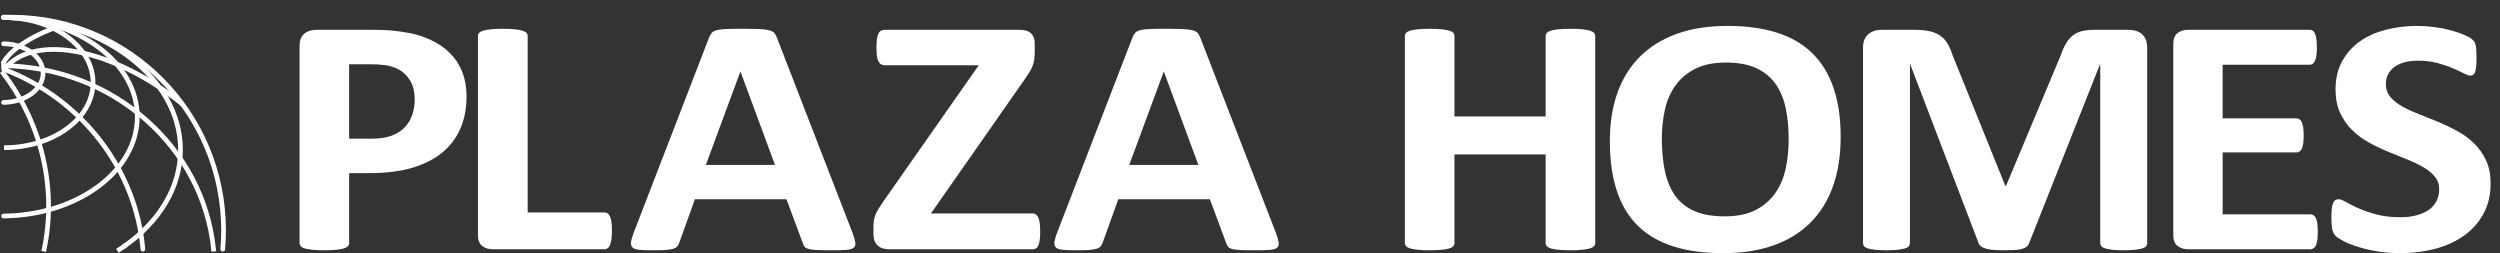 <?xml version="1.0" encoding="iso-8859-1"?>
<!-- Generator: Adobe Illustrator 21.1.0, SVG Export Plug-In . SVG Version: 6.00 Build 0)  -->
<svg version="1.1" id="&#x82F1;&#x8A9E;&#x30A2;&#x30A6;&#x30C8;&#x30E9;&#x30A4;&#x30F3;"
	 xmlns="http://www.w3.org/2000/svg" xmlns:xlink="http://www.w3.org/1999/xlink" x="0px" y="0px" viewBox="0 0 532.428 53.914"
	 style="enable-background:new 0 0 532.428 53.914;" xml:space="preserve">
<rect x="0" y="0" width="532.428" height="53.914" fill="#333333" stroke="none"/>
<g>
	<polyline style="display:none;fill:#0F3676;" points="0,0 532.428,0 532.428,53.914 0,53.914 	"/>
	<g>
		<path style="fill:none;stroke:#FFFFFF;stroke-linecap:round;" d="M0.709,3.695C1.29,3.673,1.873,3.662,2.459,3.662
			c24.937,0,45.153,20.325,45.153,45.394c0,1.349-0.059,2.685-0.174,4.005"/>
		<path style="fill:none;stroke:#FFFFFF;" d="M47.438,53.061"/>
		<path style="fill:none;stroke:#FFFFFF;stroke-linecap:round;" d="M0.766,9.322c4.658,0.052,8.412,2.829,8.412,6.246
			c0,3.415-3.755,6.191-8.412,6.242"/>
		<path style="fill:none;stroke:#FFFFFF;" d="M0.863,3.736c10.47,0,18.958,6.202,18.958,13.855c0,7.65-8.488,13.853-18.958,13.853"
			/>
		<path style="fill:none;stroke:#FFFFFF;stroke-linecap:round;" d="M0.766,3.738c15.768,0.176,28.476,9.572,28.476,21.135
			c0,11.567-12.708,20.96-28.476,21.136"/>
		<path style="fill:none;stroke:#FFFFFF;stroke-linecap:square;" d="M26.434,52.462c-0.332,0.231-0.669,0.458-1.012,0.681"/>
		<path style="fill:none;stroke:#FFFFFF;stroke-linecap:round;" d="M0.766,3.636C21.632,3.901,38.439,16.46,38.439,31.911
			c0,8.095-4.613,15.395-12.005,20.551"/>
		<path style="fill:none;stroke:#FFFFFF;stroke-linecap:square;" d="M45.481,53.06C43.258,31.321,24.158,14.311,0.766,13.991"/>
		<path style="fill:none;stroke:#FFFFFF;stroke-linecap:round;" d="M30.425,53.06C29.028,36.554,17.902,21.276,0.768,14.724"/>
		<path style="fill:none;stroke:#FFFFFF;stroke-linecap:square;" d="M9.411,53.06c2.606-12.469-0.188-26.218-8.711-37.439"/>
		<path style="fill:none;stroke:#FFFFFF;stroke-linecap:round;" d="M0.7,13.368c1.615-2.967,6.743-6.248,13.323-8.233"/>
		<path style="fill:none;stroke:#FFFFFF;" d="M0.961,14.697c6.237-7.733,23.176-4.391,37.87,7.467"/>
	</g>
	<g>
		<g>
			<path style="fill:#FFFFFF;" d="M99.357,20.543c0,2.624-0.455,4.948-1.364,6.971c-0.91,2.022-2.234,3.725-3.973,5.111
				c-1.739,1.384-3.872,2.437-6.401,3.16c-2.528,0.722-5.505,1.083-8.928,1.083h-4.334v14.916c0,0.241-0.087,0.458-0.261,0.65
				c-0.174,0.193-0.461,0.349-0.863,0.47c-0.401,0.121-0.936,0.216-1.605,0.289c-0.669,0.072-1.525,0.108-2.568,0.108
				c-1.017,0-1.866-0.036-2.548-0.108c-0.682-0.072-1.224-0.168-1.625-0.289c-0.402-0.121-0.682-0.277-0.843-0.47
				c-0.16-0.193-0.241-0.409-0.241-0.65V9.744c0-1.131,0.328-1.981,0.983-2.547c0.655-0.566,1.518-0.848,2.589-0.848h12.239
				c1.23,0,2.401,0.042,3.511,0.126c1.11,0.085,2.441,0.266,3.993,0.542c1.551,0.277,3.123,0.788,4.715,1.534
				c1.591,0.747,2.949,1.692,4.073,2.836c1.123,1.143,1.98,2.479,2.568,4.009C99.062,16.926,99.357,18.64,99.357,20.543z
				 M88.321,21.229c0-1.638-0.321-2.985-0.963-4.046c-0.642-1.058-1.432-1.842-2.368-2.348c-0.937-0.505-1.92-0.824-2.95-0.956
				c-1.03-0.133-2.093-0.199-3.19-0.199h-4.494v15.855h4.735c1.686,0,3.096-0.204,4.234-0.614c1.137-0.409,2.067-0.98,2.789-1.715
				c0.722-0.735,1.27-1.613,1.645-2.637C88.133,23.546,88.321,22.433,88.321,21.229z"/>
			<path style="fill:#FFFFFF;" d="M130.323,49.111c0,0.722-0.034,1.33-0.101,1.824c-0.067,0.494-0.167,0.903-0.301,1.227
				c-0.134,0.326-0.301,0.561-0.502,0.705c-0.2,0.144-0.435,0.216-0.702,0.216h-23.797c-0.883,0-1.625-0.235-2.228-0.704
				c-0.602-0.47-0.903-1.234-0.903-2.294V7.648c0-0.24,0.086-0.456,0.261-0.65c0.173-0.192,0.461-0.348,0.862-0.469
				c0.402-0.121,0.943-0.216,1.625-0.29c0.683-0.072,1.531-0.108,2.548-0.108c1.043,0,1.899,0.036,2.568,0.108
				c0.668,0.073,1.204,0.169,1.605,0.29c0.401,0.121,0.688,0.277,0.863,0.469c0.173,0.194,0.261,0.41,0.261,0.65v37.598h16.333
				c0.267,0,0.502,0.067,0.702,0.199c0.201,0.132,0.367,0.349,0.502,0.65c0.134,0.301,0.234,0.698,0.301,1.191
				C130.289,47.78,130.323,48.388,130.323,49.111z"/>
			<path style="fill:#FFFFFF;" d="M181.545,49.545c0.321,0.867,0.522,1.552,0.602,2.058c0.081,0.506-0.027,0.885-0.321,1.138
				c-0.295,0.252-0.816,0.409-1.565,0.47c-0.749,0.06-1.779,0.09-3.09,0.09c-1.365,0-2.428-0.017-3.191-0.053
				c-0.762-0.036-1.344-0.108-1.746-0.218c-0.401-0.108-0.682-0.257-0.842-0.451c-0.16-0.192-0.295-0.445-0.401-0.758l-3.492-9.39
				h-19.503l-3.29,9.138c-0.108,0.337-0.248,0.62-0.422,0.849c-0.174,0.229-0.455,0.409-0.843,0.541
				c-0.388,0.133-0.936,0.223-1.645,0.271c-0.709,0.049-1.639,0.072-2.789,0.072c-1.231,0-2.194-0.036-2.889-0.108
				c-0.696-0.072-1.178-0.246-1.445-0.524c-0.268-0.276-0.361-0.668-0.281-1.174c0.08-0.506,0.281-1.18,0.602-2.023L151.007,8.01
				c0.161-0.409,0.348-0.741,0.562-0.994c0.214-0.252,0.555-0.445,1.023-0.578c0.468-0.132,1.117-0.216,1.947-0.252
				c0.829-0.036,1.926-0.055,3.29-0.055c1.579,0,2.836,0.019,3.773,0.055c0.936,0.036,1.665,0.121,2.187,0.252
				c0.522,0.133,0.897,0.332,1.124,0.596c0.227,0.266,0.421,0.627,0.582,1.084L181.545,49.545z M157.709,15.269h-0.04l-7.344,19.864
				h14.728L157.709,15.269z"/>
			<path style="fill:#FFFFFF;" d="M221.534,49.327c0,0.699-0.034,1.288-0.1,1.769c-0.067,0.482-0.167,0.874-0.301,1.174
				c-0.134,0.302-0.301,0.512-0.502,0.633c-0.201,0.121-0.422,0.18-0.662,0.18H189.35c-1.07,0-1.893-0.276-2.468-0.831
				c-0.576-0.553-0.863-1.36-0.863-2.42v-1.589c0-0.481,0.033-0.921,0.1-1.318c0.066-0.398,0.181-0.801,0.341-1.21
				c0.16-0.409,0.394-0.854,0.702-1.337c0.308-0.481,0.689-1.059,1.144-1.733l20.145-28.75h-19.985
				c-0.321,0-0.596-0.066-0.823-0.199c-0.228-0.132-0.415-0.342-0.562-0.632c-0.147-0.289-0.254-0.674-0.321-1.155
				c-0.067-0.481-0.1-1.059-0.1-1.735c0-0.721,0.033-1.329,0.1-1.823c0.066-0.494,0.173-0.89,0.321-1.192
				c0.147-0.301,0.335-0.511,0.562-0.632c0.227-0.121,0.502-0.18,0.823-0.18h28.693c1.097,0,1.906,0.252,2.428,0.758
				c0.522,0.505,0.783,1.216,0.783,2.13v1.771c0,0.649-0.034,1.21-0.101,1.679c-0.067,0.47-0.187,0.928-0.361,1.373
				c-0.174,0.445-0.408,0.903-0.702,1.373c-0.295,0.469-0.669,1.028-1.124,1.679l-19.823,28.352h21.71
				c0.508,0,0.896,0.29,1.164,0.867C221.4,46.907,221.534,47.907,221.534,49.327z"/>
			<path style="fill:#FFFFFF;" d="M271.715,49.545c0.322,0.867,0.521,1.552,0.602,2.058c0.081,0.506-0.026,0.885-0.321,1.138
				c-0.295,0.252-0.817,0.409-1.565,0.47c-0.749,0.06-1.778,0.09-3.089,0.09c-1.365,0-2.428-0.017-3.191-0.053
				c-0.764-0.036-1.345-0.108-1.746-0.218c-0.402-0.108-0.683-0.257-0.843-0.451c-0.16-0.192-0.295-0.445-0.4-0.758l-3.492-9.39
				h-19.504l-3.29,9.138c-0.108,0.337-0.248,0.62-0.422,0.849c-0.174,0.229-0.455,0.409-0.843,0.541
				c-0.388,0.133-0.936,0.223-1.645,0.271c-0.709,0.049-1.639,0.072-2.789,0.072c-1.231,0-2.194-0.036-2.889-0.108
				c-0.696-0.072-1.178-0.246-1.445-0.524c-0.268-0.276-0.361-0.668-0.281-1.174c0.08-0.506,0.281-1.18,0.602-2.023L241.176,8.01
				c0.161-0.409,0.348-0.741,0.562-0.994c0.214-0.252,0.555-0.445,1.023-0.578c0.468-0.132,1.117-0.216,1.947-0.252
				c0.829-0.036,1.926-0.055,3.29-0.055c1.579,0,2.836,0.019,3.773,0.055c0.936,0.036,1.665,0.121,2.187,0.252
				c0.522,0.133,0.897,0.332,1.124,0.596c0.227,0.266,0.421,0.627,0.582,1.084L271.715,49.545z M247.878,15.269h-0.04l-7.344,19.864
				h14.728L247.878,15.269z"/>
			<path style="fill:#FFFFFF;" d="M339.734,51.783c0,0.241-0.087,0.458-0.261,0.65c-0.174,0.193-0.461,0.349-0.862,0.47
				c-0.403,0.121-0.938,0.216-1.607,0.289c-0.669,0.072-1.512,0.108-2.528,0.108c-1.043,0-1.906-0.036-2.588-0.108
				c-0.683-0.072-1.219-0.168-1.606-0.289c-0.388-0.121-0.669-0.277-0.842-0.47c-0.175-0.193-0.261-0.409-0.261-0.65V32.894h-19.422
				v18.889c0,0.241-0.081,0.458-0.241,0.65c-0.16,0.193-0.441,0.349-0.842,0.47c-0.402,0.121-0.938,0.216-1.607,0.289
				c-0.669,0.072-1.524,0.108-2.568,0.108c-1.017,0-1.866-0.036-2.548-0.108c-0.683-0.072-1.224-0.168-1.626-0.289
				c-0.4-0.121-0.689-0.277-0.862-0.47c-0.175-0.193-0.261-0.409-0.261-0.65V7.648c0-0.24,0.086-0.456,0.261-0.65
				c0.173-0.192,0.461-0.348,0.862-0.469c0.403-0.121,0.944-0.216,1.626-0.29c0.681-0.072,1.531-0.108,2.548-0.108
				c1.043,0,1.899,0.036,2.568,0.108c0.669,0.073,1.205,0.169,1.607,0.29c0.4,0.121,0.681,0.277,0.842,0.469
				c0.16,0.194,0.241,0.41,0.241,0.65v17.156h19.422V7.648c0-0.24,0.086-0.456,0.261-0.65c0.173-0.192,0.454-0.348,0.842-0.469
				c0.388-0.121,0.924-0.216,1.606-0.29c0.681-0.072,1.544-0.108,2.588-0.108c1.016,0,1.859,0.036,2.528,0.108
				c0.669,0.073,1.204,0.169,1.607,0.29c0.4,0.121,0.688,0.277,0.862,0.469c0.174,0.194,0.261,0.41,0.261,0.65V51.783z"/>
			<path style="fill:#FFFFFF;" d="M392.009,29.175c0,3.877-0.537,7.344-1.606,10.401c-1.069,3.058-2.663,5.653-4.775,7.783
				c-2.114,2.131-4.73,3.756-7.846,4.876c-3.116,1.12-6.722,1.68-10.815,1.68c-4.039,0-7.563-0.476-10.573-1.426
				c-3.01-0.951-5.517-2.402-7.524-4.352c-2.007-1.951-3.511-4.43-4.515-7.441c-1.003-3.009-1.505-6.573-1.505-10.69
				c0-3.78,0.535-7.181,1.605-10.204c1.069-3.021,2.661-5.592,4.775-7.71c2.114-2.119,4.729-3.744,7.846-4.876
				c3.116-1.132,6.734-1.697,10.855-1.697c3.932,0,7.403,0.469,10.413,1.407c3.009,0.94,5.523,2.384,7.545,4.335
				c2.019,1.95,3.544,4.412,4.573,7.386C391.492,21.62,392.009,25.129,392.009,29.175z M380.932,29.68
				c0-2.456-0.214-4.689-0.642-6.7c-0.43-2.009-1.159-3.731-2.188-5.164s-2.4-2.54-4.113-3.324
				c-1.711-0.782-3.852-1.174-6.421-1.174c-2.594,0-4.762,0.44-6.499,1.319c-1.74,0.879-3.145,2.053-4.214,3.521
				c-1.069,1.468-1.825,3.184-2.267,5.147c-0.441,1.962-0.663,4.039-0.663,6.23c0,2.553,0.214,4.846,0.642,6.88
				c0.428,2.035,1.151,3.775,2.169,5.219c1.016,1.445,2.38,2.547,4.093,3.305c1.711,0.758,3.865,1.138,6.458,1.138
				c2.596,0,4.762-0.433,6.501-1.301c1.741-0.867,3.143-2.045,4.215-3.539c1.069-1.492,1.825-3.233,2.268-5.219
				C380.711,34.032,380.932,31.919,380.932,29.68z"/>
			<path style="fill:#FFFFFF;" d="M457.284,51.783c0,0.241-0.075,0.458-0.221,0.65c-0.147,0.193-0.415,0.349-0.803,0.47
				s-0.903,0.216-1.544,0.289c-0.642,0.072-1.46,0.108-2.45,0.108c-0.962,0-1.766-0.036-2.407-0.108
				c-0.642-0.072-1.149-0.168-1.525-0.289s-0.642-0.277-0.803-0.47c-0.159-0.193-0.241-0.409-0.241-0.65v-38.03h-0.08
				l-15.048,37.994c-0.107,0.313-0.281,0.572-0.522,0.777c-0.241,0.205-0.567,0.367-0.982,0.487
				c-0.415,0.121-0.942,0.199-1.587,0.235c-0.642,0.036-1.418,0.053-2.325,0.053c-0.91,0-1.686-0.03-2.328-0.09
				c-0.644-0.061-1.171-0.157-1.587-0.29c-0.415-0.132-0.741-0.295-0.982-0.487c-0.241-0.193-0.4-0.42-0.482-0.686l-14.526-37.994
				h-0.08v38.03c0,0.241-0.075,0.458-0.221,0.65c-0.147,0.193-0.423,0.349-0.823,0.47s-0.918,0.216-1.544,0.289
				c-0.629,0.072-1.44,0.108-2.43,0.108c-0.962,0-1.766-0.036-2.407-0.108c-0.642-0.072-1.156-0.168-1.544-0.289
				s-0.656-0.277-0.803-0.47c-0.147-0.193-0.219-0.409-0.219-0.65V10.14c0-1.227,0.361-2.166,1.082-2.816
				c0.724-0.65,1.686-0.975,2.89-0.975h6.904c1.228,0,2.285,0.09,3.168,0.27c0.883,0.182,1.646,0.482,2.288,0.904
				c0.642,0.421,1.176,0.975,1.607,1.661c0.428,0.686,0.801,1.534,1.122,2.545l11.238,27.847h0.159l11.639-27.773
				c0.346-1.012,0.729-1.866,1.144-2.565c0.413-0.698,0.895-1.263,1.445-1.697c0.547-0.433,1.196-0.74,1.945-0.921
				c0.749-0.18,1.619-0.27,2.609-0.27h7.103c0.724,0,1.345,0.085,1.868,0.252c0.52,0.169,0.947,0.415,1.283,0.74
				c0.333,0.326,0.589,0.722,0.763,1.192c0.172,0.469,0.261,1.006,0.261,1.607V51.783z"/>
			<path style="fill:#FFFFFF;" d="M493.625,49.363c0,0.699-0.032,1.282-0.099,1.752c-0.067,0.47-0.167,0.849-0.301,1.138
				c-0.134,0.288-0.301,0.5-0.502,0.632c-0.199,0.133-0.42,0.199-0.661,0.199h-26.085c-0.883,0-1.624-0.235-2.226-0.704
				c-0.602-0.47-0.903-1.234-0.903-2.294V9.346c0-1.058,0.301-1.823,0.903-2.293c0.602-0.47,1.343-0.704,2.226-0.704h25.923
				c0.241,0,0.455,0.06,0.644,0.18c0.187,0.121,0.346,0.331,0.48,0.632c0.134,0.302,0.234,0.686,0.301,1.156
				c0.067,0.469,0.102,1.064,0.102,1.787c0,0.675-0.035,1.246-0.102,1.716c-0.067,0.47-0.167,0.849-0.301,1.138
				c-0.134,0.289-0.293,0.5-0.48,0.632c-0.189,0.133-0.403,0.199-0.644,0.199h-18.54v11.414h15.692c0.241,0,0.46,0.066,0.661,0.198
				c0.202,0.133,0.368,0.338,0.502,0.614c0.132,0.277,0.234,0.65,0.301,1.12c0.065,0.469,0.099,1.041,0.099,1.715
				c0,0.699-0.035,1.277-0.099,1.733c-0.067,0.458-0.169,0.826-0.301,1.102c-0.134,0.277-0.301,0.476-0.502,0.597
				c-0.201,0.121-0.42,0.18-0.661,0.18H473.36v13.183h18.701c0.241,0,0.463,0.066,0.661,0.198c0.201,0.133,0.368,0.343,0.502,0.633
				c0.134,0.288,0.234,0.668,0.301,1.138C493.593,48.081,493.625,48.666,493.625,49.363z"/>
			<path style="fill:#FFFFFF;" d="M530.428,39.07c0,2.456-0.51,4.612-1.524,6.465c-1.017,1.855-2.395,3.402-4.133,4.642
				c-1.741,1.24-3.773,2.173-6.1,2.799c-2.328,0.625-4.817,0.939-7.465,0.939c-1.791,0-3.457-0.133-4.996-0.397
				c-1.537-0.266-2.895-0.584-4.073-0.957c-1.176-0.373-2.159-0.765-2.949-1.174c-0.788-0.409-1.358-0.771-1.704-1.084
				c-0.348-0.312-0.597-0.763-0.744-1.354c-0.147-0.589-0.221-1.439-0.221-2.545c0-0.746,0.027-1.373,0.082-1.879
				c0.052-0.506,0.139-0.915,0.261-1.227c0.119-0.313,0.279-0.536,0.48-0.669c0.201-0.132,0.435-0.199,0.704-0.199
				c0.373,0,0.903,0.199,1.584,0.597c0.681,0.397,1.557,0.837,2.629,1.318c1.069,0.481,2.348,0.921,3.832,1.318
				c1.485,0.398,3.203,0.596,5.155,0.596c1.286,0,2.435-0.138,3.452-0.415c1.017-0.276,1.88-0.668,2.589-1.174
				c0.709-0.505,1.251-1.131,1.627-1.878c0.373-0.746,0.559-1.577,0.559-2.492c0-1.059-0.321-1.968-0.962-2.727
				s-1.477-1.432-2.507-2.023c-1.032-0.589-2.201-1.143-3.511-1.661c-1.311-0.517-2.663-1.066-4.054-1.643
				c-1.393-0.578-2.743-1.235-4.054-1.968c-1.311-0.735-2.482-1.614-3.511-2.637c-1.03-1.023-1.865-2.233-2.507-3.63
				c-0.644-1.396-0.965-3.07-0.965-5.02c0-2.239,0.462-4.208,1.385-5.905c0.923-1.697,2.166-3.106,3.733-4.227
				c1.564-1.119,3.409-1.956,5.538-2.509c2.126-0.555,4.379-0.831,6.762-0.831c1.229,0,2.46,0.085,3.691,0.252
				c1.231,0.169,2.382,0.397,3.452,0.686c1.069,0.288,2.019,0.614,2.85,0.975c0.828,0.361,1.378,0.663,1.644,0.903
				c0.269,0.241,0.448,0.446,0.542,0.614c0.094,0.169,0.174,0.392,0.241,0.668c0.067,0.277,0.114,0.627,0.139,1.048
				c0.027,0.421,0.042,0.945,0.042,1.57c0,0.699-0.022,1.288-0.062,1.769c-0.04,0.482-0.107,0.879-0.199,1.192
				c-0.095,0.313-0.229,0.542-0.403,0.686c-0.174,0.144-0.408,0.216-0.701,0.216c-0.296,0-0.763-0.168-1.405-0.506
				c-0.642-0.337-1.432-0.704-2.367-1.102c-0.938-0.397-2.019-0.757-3.25-1.083c-1.231-0.324-2.581-0.487-4.054-0.487
				c-1.149,0-2.154,0.127-3.009,0.379c-0.856,0.252-1.572,0.602-2.146,1.047c-0.577,0.446-1.005,0.982-1.286,1.608
				c-0.281,0.627-0.42,1.288-0.42,1.986c0,1.036,0.313,1.932,0.943,2.691c0.629,0.758,1.472,1.434,2.529,2.023
				c1.055,0.591,2.253,1.144,3.591,1.661c1.338,0.519,2.701,1.066,4.093,1.644c1.39,0.577,2.755,1.233,4.093,1.968
				c1.338,0.734,2.527,1.613,3.571,2.636c1.042,1.023,1.885,2.227,2.529,3.611C530.108,35.561,530.428,37.192,530.428,39.07z"/>
		</g>
	</g>
</g>
</svg>

